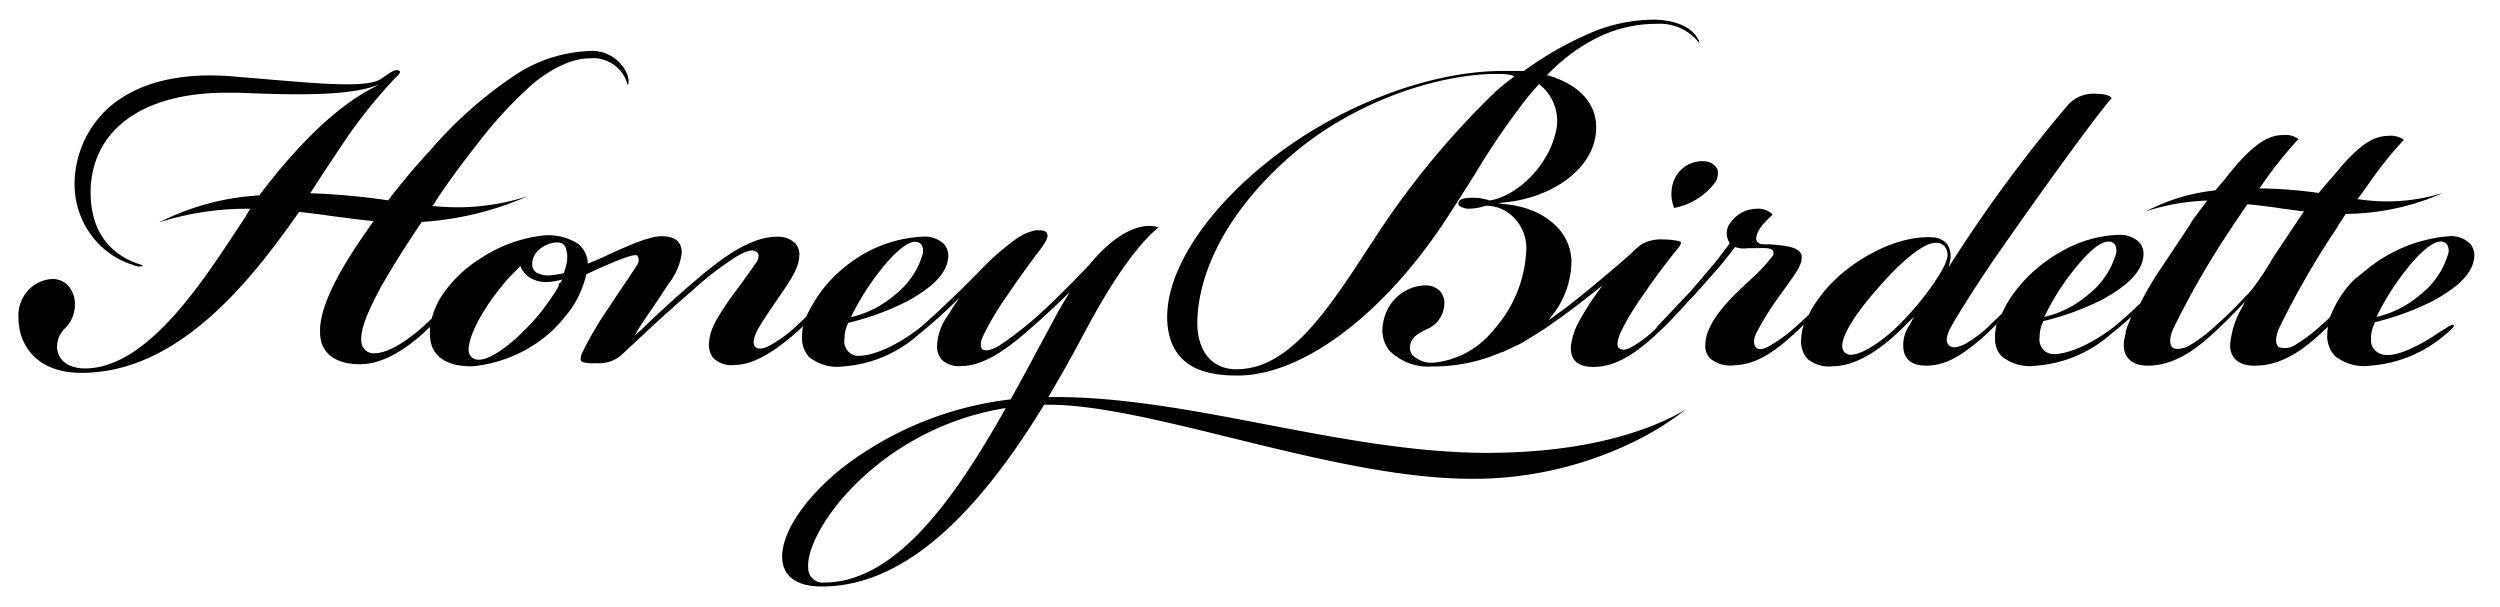 <svg xmlns="http://www.w3.org/2000/svg" viewBox="0 0 136 33"><path d="M68.854 23.086c-4.001-.766-7.781-1.487-11.439-1.487h-.387l.05-.082a84.1 84.1 0 0 0 1.917-3.423c.178-.316.332-.632.48-.873 1.917-3.473 3.226-4.6 3.552-4.846-.614-.24-2.022-.095-3.768 2.03l-.313.324c-.615.632-1.285 1.334-2.133 2.119a18.97 18.97 0 0 1-2.514 1.993c-.43.228-.72.278-.867.152-.117-.14-.092-.424.055-.728.366-.753.794-1.473 1.279-2.15a52.692 52.692 0 0 1 1.844-2.57c.227-.316.443-.632.357-.828-.087-.196-.27-.19-.615-.19-.42.084-.815.266-1.156.531-.618.45-1.198.954-1.733 1.506-.424.443-.904.917-1.414 1.417l-.043.038c-.848.823-1.555 1.468-1.844 1.708l-.068.057-.098.083c-1.53 1.176-2.735 1.486-3.202 1.486a.756.756 0 0 1-.65-.235.806.806 0 0 1-.205-.676c0-.306.072-.608.21-.88a14.654 14.654 0 0 0 3.257-1.201c.977-.55 2.108-1.322 2.176-2.373a.967.967 0 0 0-.234-.72 1.527 1.527 0 0 0-1.15-.393h-.036a7.177 7.177 0 0 0-3.553 1.17 7.812 7.812 0 0 0-1.795 1.62 8.263 8.263 0 0 0-.965 1.575l-.436.411a7.11 7.11 0 0 1-1.395 1.063c-.302.196-.695.33-.892.19-.196-.14-.166-.462.086-.962.203-.36.547-.879 1.04-1.606l.153-.222c.492-.708 1.045-1.506 1.07-2.126a.93.93 0 0 0-.204-.746 1.34 1.34 0 0 0-1.044-.36c-1.445 0-3.074 1.265-4.143 2.163a59.386 59.386 0 0 0-3.141 2.84l-.418.367.3-.506c.16-.24.333-.5.517-.765.338-.5.695-1.019 1.02-1.531a3.465 3.465 0 0 0 .726-1.683c0-.633-.369-.917-1.119-.917-.897 0-2.907 1.05-3.565 1.316l-.43.177v-.07a1.423 1.423 0 0 0-.523-1.006 2.969 2.969 0 0 0-1.844-.462 7.692 7.692 0 0 0-3.405 1.215 7.023 7.023 0 0 0-2.022 1.854 4.252 4.252 0 0 0-.695 1.455c-.332.316-.566.531-.738.67-.977.81-1.788 1.221-2.403 1.221a.653.653 0 0 1-.481-.186.693.693 0 0 1-.207-.484c-.123-1.221 1.696-4.106 3.288-6.479h.03a16.952 16.952 0 0 0 5.748-1.404 12.375 12.375 0 0 1-5.108.544h-.086l.068-.101c.614-.974 1.512-2.196 2.372-3.277a22.68 22.68 0 0 1 3.074-3.322c.38-.31 1.72-1.335 3.005-1.335a1.94 1.94 0 0 1 1.986 1.126c.032.074.06.15.08.228l.03.089c.062-.05.08-.24 0-.513a2.06 2.06 0 0 0-2.12-1.328 7.834 7.834 0 0 0-4.014 1.316 22.683 22.683 0 0 0-4.635 4.118 36.069 36.069 0 0 0-2.256 2.683h-.03a37.898 37.898 0 0 0-4.119-.38h-.092l.05-.082c.497-.766 1.118-1.721 1.905-2.885a26.698 26.698 0 0 1 2.459-3.081c.081-.095.167-.186.258-.272.117-.114.215-.222.209-.278-.006-.057 0-.045-.056-.07-.172-.114-.448.082-.799.323l-.215.145c-.744.48-3.479.222-6.147 0l-1.8-.152c-2.927-.26-5.293.33-6.836 1.702a5.625 5.625 0 0 0-1.844 3.929c-.098 2.106 1.21 4.01 3.172 4.618a.808.808 0 0 0 .54.064s0-.045-.19-.108l-.178-.057c-2.373-.898-2.545-3.081-2.459-4.302.277-3.132 3.024-4.966 7.376-4.966h.615c2.895.114 6.042.227 7.696-.45l-.228.127c-2.458 1.215-4.788 3.903-6.3 5.909a13.774 13.774 0 0 0-5.446 1.468 15.652 15.652 0 0 1 4.862-.74h.092l-.049.082c-.055.082-.117.19-.215.36l-.516.779c-1.955 2.973-4.918 7.465-8.213 7.465-.713 0-1.487-.31-1.518-1.183.005-.388.168-.755.449-1.012.301-.3.485-.703.516-1.133a1.536 1.536 0 0 0-.344-1.158 1.158 1.158 0 0 0-.873-.38 1.909 1.909 0 0 0-1.358.662 2.02 2.02 0 0 0-.486 1.464c0 1.373.898 2.98 3.424 2.98 5.065 0 8.925-4.586 11.716-8.579l.129-.177c.614.07 1.23.146 1.776.228.756.095 1.47.196 2.188.266h.093l-.056.076c-.946 1.341-2.926 4.131-2.864 5.978 0 1.12.805 1.74 2.182 1.74 1.377 0 2.668-1.037 3.196-1.48l.08-.07c.11-.095.246-.221.418-.386l.099-.088v.36c0 1.164.793 1.778 2.292 1.778a7.498 7.498 0 0 0 4.088-1.696c.326-.276.626-.583.897-.917a5.418 5.418 0 0 0 1.23-2.391s2.63-1.266 2.778-1.013c.148.254.055.399-.098.633-.154.234-.332.506-.498.753l-.369.544c-.172.253-.35.525-.535.81a19.48 19.48 0 0 0-1.518 2.575c-.074.215-.086.335-.037.411.05.076.32.145.824.12.496.042.989-.12 1.37-.449 1.359-1.265 2.256-2.132 3.812-3.467a17.452 17.452 0 0 1 2.458-1.898c.517-.297.83-.38 1.015-.272.076.027.136.09.16.17a.523.523 0 0 1-.105.418 50.116 50.116 0 0 1-1.37 1.898c-.702 1.019-1.132 1.677-1.193 2.354-.07.336.006.688.209.961.317.3.747.44 1.174.38.854 0 1.88-.519 3.14-1.588.13-.107.333-.29.578-.519a2.28 2.28 0 0 0-.055.487 1.56 1.56 0 0 0 .381 1.19c.542.428 1.23.61 1.906.506a6.867 6.867 0 0 0 4.014-1.702 26.852 26.852 0 0 0 2.268-2.043l-.301.443c-.136.208-.259.398-.363.569-.333.455-.527 1-.56 1.569-.028.29.061.577.246.797.285.26.66.387 1.04.354 1.45 0 2.907-1.265 3.97-2.201a41.35 41.35 0 0 0 1.672-1.55l.295-.279-.215.348c-.197.323-.381.633-.572.994-.252.474-.516.961-.78 1.448-.535 1-1.088 2.031-1.654 3.05a18.502 18.502 0 0 0-9.152 3.72c-2.072 1.65-3.357 3.593-3.277 4.953.056.975.818 1.506 2.152 1.506 4.081 0 8.04-3.233 12.097-9.888h.264c2.57 0 6.147.873 9.872 1.79 4.487 1.101 9.121 2.24 13.135 2.24 3.2.013 6.359-.748 9.22-2.22a16.086 16.086 0 0 0 2.404-1.545c-1.45.867-4.82 2.354-10.825 2.354-3.94-.006-8.046-.79-12.017-1.55zm-22.528-5.903c.445-.902.985-1.75 1.61-2.53.77-.968 1.427-1.5 1.845-1.5.13-.006.254.05.338.152a.648.648 0 0 1 .08.5 4.33 4.33 0 0 1-1.488 2.208 5.58 5.58 0 0 1-2.33 1.22h-.098l.043-.05zm-15.932-1.746v.12l-.184.317a14.07 14.07 0 0 1-.886 1.227c-.995 1.196-2.458 2.467-3.276 2.467h-.037a.51.51 0 0 1-.388-.177.542.542 0 0 1-.128-.417c.03-.854.934-2.366 1.776-3.372.236-.304.493-.589.769-.854l.27-.279a.322.322 0 0 1 .03.082c.055.114.124.22.204.317.141.155.316.274.51.348.108.048.222.082.338.1.22.035.444.035.664 0 .179-.024.355-.062.528-.113l-.086.158-.104.076zm.387-.936c-.027.121-.064.24-.11.354a4.334 4.334 0 0 1-.744.12 1.278 1.278 0 0 1-.738-.145.516.516 0 0 1-.233-.437.827.827 0 0 1 0-.126c.023-.208.109-.402.245-.557.147-.17.33-.302.535-.386.224-.11.473-.153.72-.126a.45.45 0 0 1 .3.234c.057.163.092.333.105.506.002.19-.025.38-.08.563zm23.88 7.794c-2.63 4.644-5.857 9.395-9.834 9.395a.767.767 0 0 1-.605-.204.814.814 0 0 1-.256-.6c-.154-2.024 3.817-7.54 10.652-8.673h.105l-.062.082z"/><path d="M129.16 17.538a14.879 14.879 0 0 0 3.258-1.202c.984-.557 2.115-1.323 2.182-2.373a.966.966 0 0 0-.24-.721 1.485 1.485 0 0 0-1.149-.392 8.106 8.106 0 0 0-4.61 1.936 3.464 3.464 0 0 0-.362.303h-.037l-.068.063a5.642 5.642 0 0 0-1.377 2.1 5.006 5.006 0 0 1-.326.298 9.04 9.04 0 0 1-1.512 1.177 1.057 1.057 0 0 1-.952.158c-.265-.228-.13-.746.08-1.164a46.052 46.052 0 0 1 3.073-5.314c.08-.146.169-.288.264-.424.086-.14.16-.247.228-.348h.092a13.323 13.323 0 0 0 5.212-1.145 10.219 10.219 0 0 1-4.56.354h-.117l.061-.076.461-.632a21.278 21.278 0 0 1 2.01-2.531 1.203 1.203 0 0 0-.83-.215c-.793 0-1.506.455-2.538 1.62-.216.265-.425.506-.652.765-.227.26-.4.462-.615.721a25.51 25.51 0 0 0-3.122-.247h-.105l.117-.158a22.587 22.587 0 0 1 2.01-2.53 1.203 1.203 0 0 0-.83-.215c-.793 0-1.5.455-2.538 1.62-.21.258-.425.505-.615.758l-.541.633a10.505 10.505 0 0 0-3.774 1.139 12.099 12.099 0 0 1 3.227-.582h.117l-.074.088c-.24.304-.467.633-.707.937-.05.091-.105.18-.166.265 0 .05-.061.102-.098.165l-1.051 1.581-.664.994c-.56.885-.898 1.562-.898 1.562a23.05 23.05 0 0 1-1.413 1.266c-1.53 1.176-2.736 1.486-3.203 1.486a.756.756 0 0 1-.649-.235.806.806 0 0 1-.205-.676c0-.306.071-.608.209-.879a15.03 15.03 0 0 0 3.264-1.202c.977-.557 2.108-1.322 2.176-2.373a.94.94 0 0 0-.234-.72 1.503 1.503 0 0 0-1.15-.393h-.036a6.618 6.618 0 0 0-3.006.88 8.102 8.102 0 0 0-2.68 2.36l-.043.062c-.1.14-.192.286-.277.437l-.061.114s-.166.316-.21.424l-.522.5c-.433.443-.92.826-1.45 1.138-.24.127-.676.31-.892.108-.215-.203-.153-.475 0-.842.259-.531 1.715-2.853 2.877-4.485 1.844-2.657 5.004-7.054 5.95-8.13-.055-.139-.375-.24-.774-.24a1.873 1.873 0 0 0-1.666.683 78.275 78.275 0 0 0-6.264 8.497l-.147.246.055-.284a1.21 1.21 0 0 0-.147-.968 1.121 1.121 0 0 0-.873-.373c-1.795-.076-3.848 1.037-5.077 2.17a7.643 7.643 0 0 0-1.347 1.613c-.08.133-.153.278-.227.424-.184.177-.369.354-.572.531-.46.438-.967.82-1.512 1.139-.356.228-.651.272-.799.107-.147-.164-.135-.493.062-.841.336-.638.716-1.251 1.137-1.835l.48-.664c.546-.76.817-1.145.817-1.563 0-.569-.94-.632-1.746-.696h-.313c-.216 0-.35-.088-.4-.208-.05-.12 0-.412.264-.772.187-.229.393-.44.615-.633a1.058 1.058 0 0 0-.867-.322 1.734 1.734 0 0 0-1.364.676.95.95 0 0 0-.117 1.177v.038c-.08.114-.197.266-.344.456l-.135.183c-.148.196-.32.418-.51.633l-.775.917-.148.165a3.85 3.85 0 0 1-.258.297l-1.795 1.898v.038c-.372.37-.785.695-1.23.968-.386.228-.614.278-.792.152-.178-.127-.13-.418.086-.924a13.77 13.77 0 0 1 1.143-1.898 37.624 37.624 0 0 1 1.844-2.493l.062-.076c.104-.126.24-.303.203-.385-.037-.083-.56-.152-.935-.152a2.177 2.177 0 0 0-1.137.227.676.676 0 0 0-.153.108 3.273 3.273 0 0 0-.437.386l-.54.48c-.75.633-1.679 1.437-2.546 2.114-.313.253-.614.487-.946.715l-.51.373.221-.291a4.793 4.793 0 0 0 1.026-2.727c.099-1.746-1.426-3.125-3.688-3.315l-.295-.038.277-.044c2.219-.17 4.678-1.493 5.022-3.619.24-1.537-.695-2.733-2.57-3.29h-.086l.068-.07a9.851 9.851 0 0 1 2.619-1.954 7.205 7.205 0 0 1 3.264-.785 2.733 2.733 0 0 1 2.212.88c.036.038.068.078.099.12l.03.044a.342.342 0 0 0-.08-.247c-.337-.632-1.229-.993-2.298-1.024a8.796 8.796 0 0 0-3.553.733A18.575 18.575 0 0 0 82.9 3.86h-1.143c-4.014 0-8.95 1.898-12.694 4.858-3.743 2.961-5.882 6.46-5.532 9.104.314 2.335 2.318 2.607 3.793 2.607 3.633 0 8.194-3.505 11.623-8.933.461-.709.873-1.36 1.273-1.993a40.816 40.816 0 0 1 2.877-4.207c.196-.234.4-.468.614-.709h.03a2.528 2.528 0 0 1 .855 2.74c-.418 1.689-2.047 3.334-3.553 3.58a3.035 3.035 0 0 0-.952-.151c-.461 0-.726.094-.75.265-.01.06.006.123.043.171.18.125.398.18.615.158.278-.012.553-.065.817-.158.57-.008 1.12.22 1.524.633.497.492.748 1.191.683 1.898a6.913 6.913 0 0 1-1.758 4.207 4.761 4.761 0 0 1-3.307 1.803 1.516 1.516 0 0 1-1.1-.399.645.645 0 0 1-.154-.518c.061-.469.467-.677.817-.86l.08-.039c.555-.215.935-.745.971-1.354a.98.98 0 0 0-.233-.721 1.089 1.089 0 0 0-.818-.316c-1.155.033-2.12.917-2.286 2.094a1.79 1.79 0 0 0 .362 1.468 3.02 3.02 0 0 0 2.36.847 9.204 9.204 0 0 0 3.72-.772h.049l.897-.423c.134-.064.263-.135.387-.216l.615-.385.21-.133c.153-.095.313-.196.466-.31l.498-.355c.314-.215.615-.442.934-.683l1.144-.892.301-.24-.227.316a13.132 13.132 0 0 0-1.04 1.626c-.257.444-.414.94-.46 1.455 0 .69.412 1.038 1.23 1.038 1.32 0 2.396-.86 3.306-1.664a23.036 23.036 0 0 0 1.844-1.898l.234-.234c.092-.089.178-.19.264-.291l.148-.165.805-.91c.203-.216.38-.444.54-.633.044-.064.093-.12.136-.178.141-.17.27-.341.406-.518v-.032h.036c.217.08.45.1.677.063h.24c.577 0 .995-.05 1.13.133a.299.299 0 0 1 0 .266 9.294 9.294 0 0 1-1.377 1.449c-.27.265-.553.531-.81.79-1.003 1.025-1.488 1.898-1.488 2.607a.972.972 0 0 0 .258.753c.382.313.875.446 1.358.367 1.23-.038 2.28-.867 3.074-1.582.209-.183.43-.386.663-.633a3 3 0 0 0-.141.81c-.037.386.086.77.338 1.057.389.322.888.468 1.383.405 1.488 0 3.018-1.266 4.039-2.322l.38-.367-.245.443a1.94 1.94 0 0 0-.326 1.36c.092.57.516.854 1.23.854 1.106 0 2.003-.595 3.177-1.62l.658-.632a2.775 2.775 0 0 0-.086.759.827.827 0 0 0 0 .177c.027.302.153.585.356.804a2.45 2.45 0 0 0 1.906.512 6.903 6.903 0 0 0 4.02-1.702c.412-.316.811-.67 1.131-.961l-.197.48c-.03.076-.074.215-.104.323-.031.108 0 .038 0 .057 0 .019-.056.228-.074.329-.024.119-.036.24-.037.36 0 .696.486 1.114 1.285 1.114h.037c1.573 0 2.833-1.12 3.442-1.664.492-.43 1.137-1.088 1.592-1.563l.246-.259-.166.323a4.802 4.802 0 0 0-.652 2.05c0 .695.48 1.113 1.285 1.113h.104c1.574 0 2.84-1.12 3.449-1.664l.492-.455c-.026.14-.04.281-.044.424-.024.436.13.862.425 1.176.55.432 1.245.619 1.93.519a7.04 7.04 0 0 0 4.081-1.702 2.28 2.28 0 0 0 .19-.164l.093-.083c.178-.17.178-.221.178-.227-.123-.064-.129-.064-.614.246l-.253.152c-.39.277-.8.52-1.229.728-1.346.69-1.844.424-1.893.411a.785.785 0 0 1-.529-.822c0-.307.072-.608.21-.88l-.031-.012zm.154-.367c.446-.902.986-1.75 1.61-2.531.769-.968 1.427-1.5 1.845-1.5a.406.406 0 0 1 .338.146c.098.146.128.33.08.5A4.344 4.344 0 0 1 131.699 16a5.58 5.58 0 0 1-2.33 1.221h-.098l.043-.05zm-18.071 0c.44-.904.981-1.754 1.61-2.531.768-.968 1.42-1.5 1.844-1.5a.424.424 0 0 1 .338.146.648.648 0 0 1 .08.5A4.344 4.344 0 0 1 113.628 16a5.58 5.58 0 0 1-2.33 1.221h-.105l.05-.05zM82.29 4.227c-.346.252-.678.525-.995.816a45.546 45.546 0 0 0-6.24 7.503c-.151.24-.305.474-.46.702-2.392 3.67-4.45 6.84-7.34 6.84-1.309 0-2.12-.962-2.12-2.531 0-1.329.46-4.853 4.726-8.763 3.689-3.378 8.667-4.84 11.772-4.77.22-.002.438.026.651.082l.092.038-.086.083zm21.231 13.222c-.946 1.019-2.206 1.847-2.815 1.847a.434.434 0 0 1-.334-.11.46.46 0 0 1-.152-.326c-.036-.582.652-1.721 1.881-3.12 1.371-1.593 2.564-2.53 3.184-2.53a.605.605 0 0 1 .498.19.75.75 0 0 1 .154.57c-.068.626-1.34 2.397-2.416 3.479zm19.498-2.423a8.78 8.78 0 0 1-.707.943c-.117.113-.227.234-.344.354a17.79 17.79 0 0 1-1.297 1.265 8.911 8.911 0 0 1-1.512 1.177c-.21.128-.446.202-.689.215a.546.546 0 0 1-.264-.057c-.27-.228-.123-.772.08-1.164a46.027 46.027 0 0 1 3.073-5.314c.037-.064.388-.595.904-1.335.688.063 1.37.158 2.022.253l.977.133h.087l-.056.07c-.11.151-1.23 1.834-1.66 2.48-.227.404-.485.796-.614.993v-.013z"/><path d="M91.075 9.781c-.2.49-.2 1.042 0 1.531a3.666 3.666 0 0 0 2.133-1.265.89.89 0 0 0 .215-.854.822.822 0 0 0-.615-.411 1.658 1.658 0 0 0-1.733 1z"/></svg>
